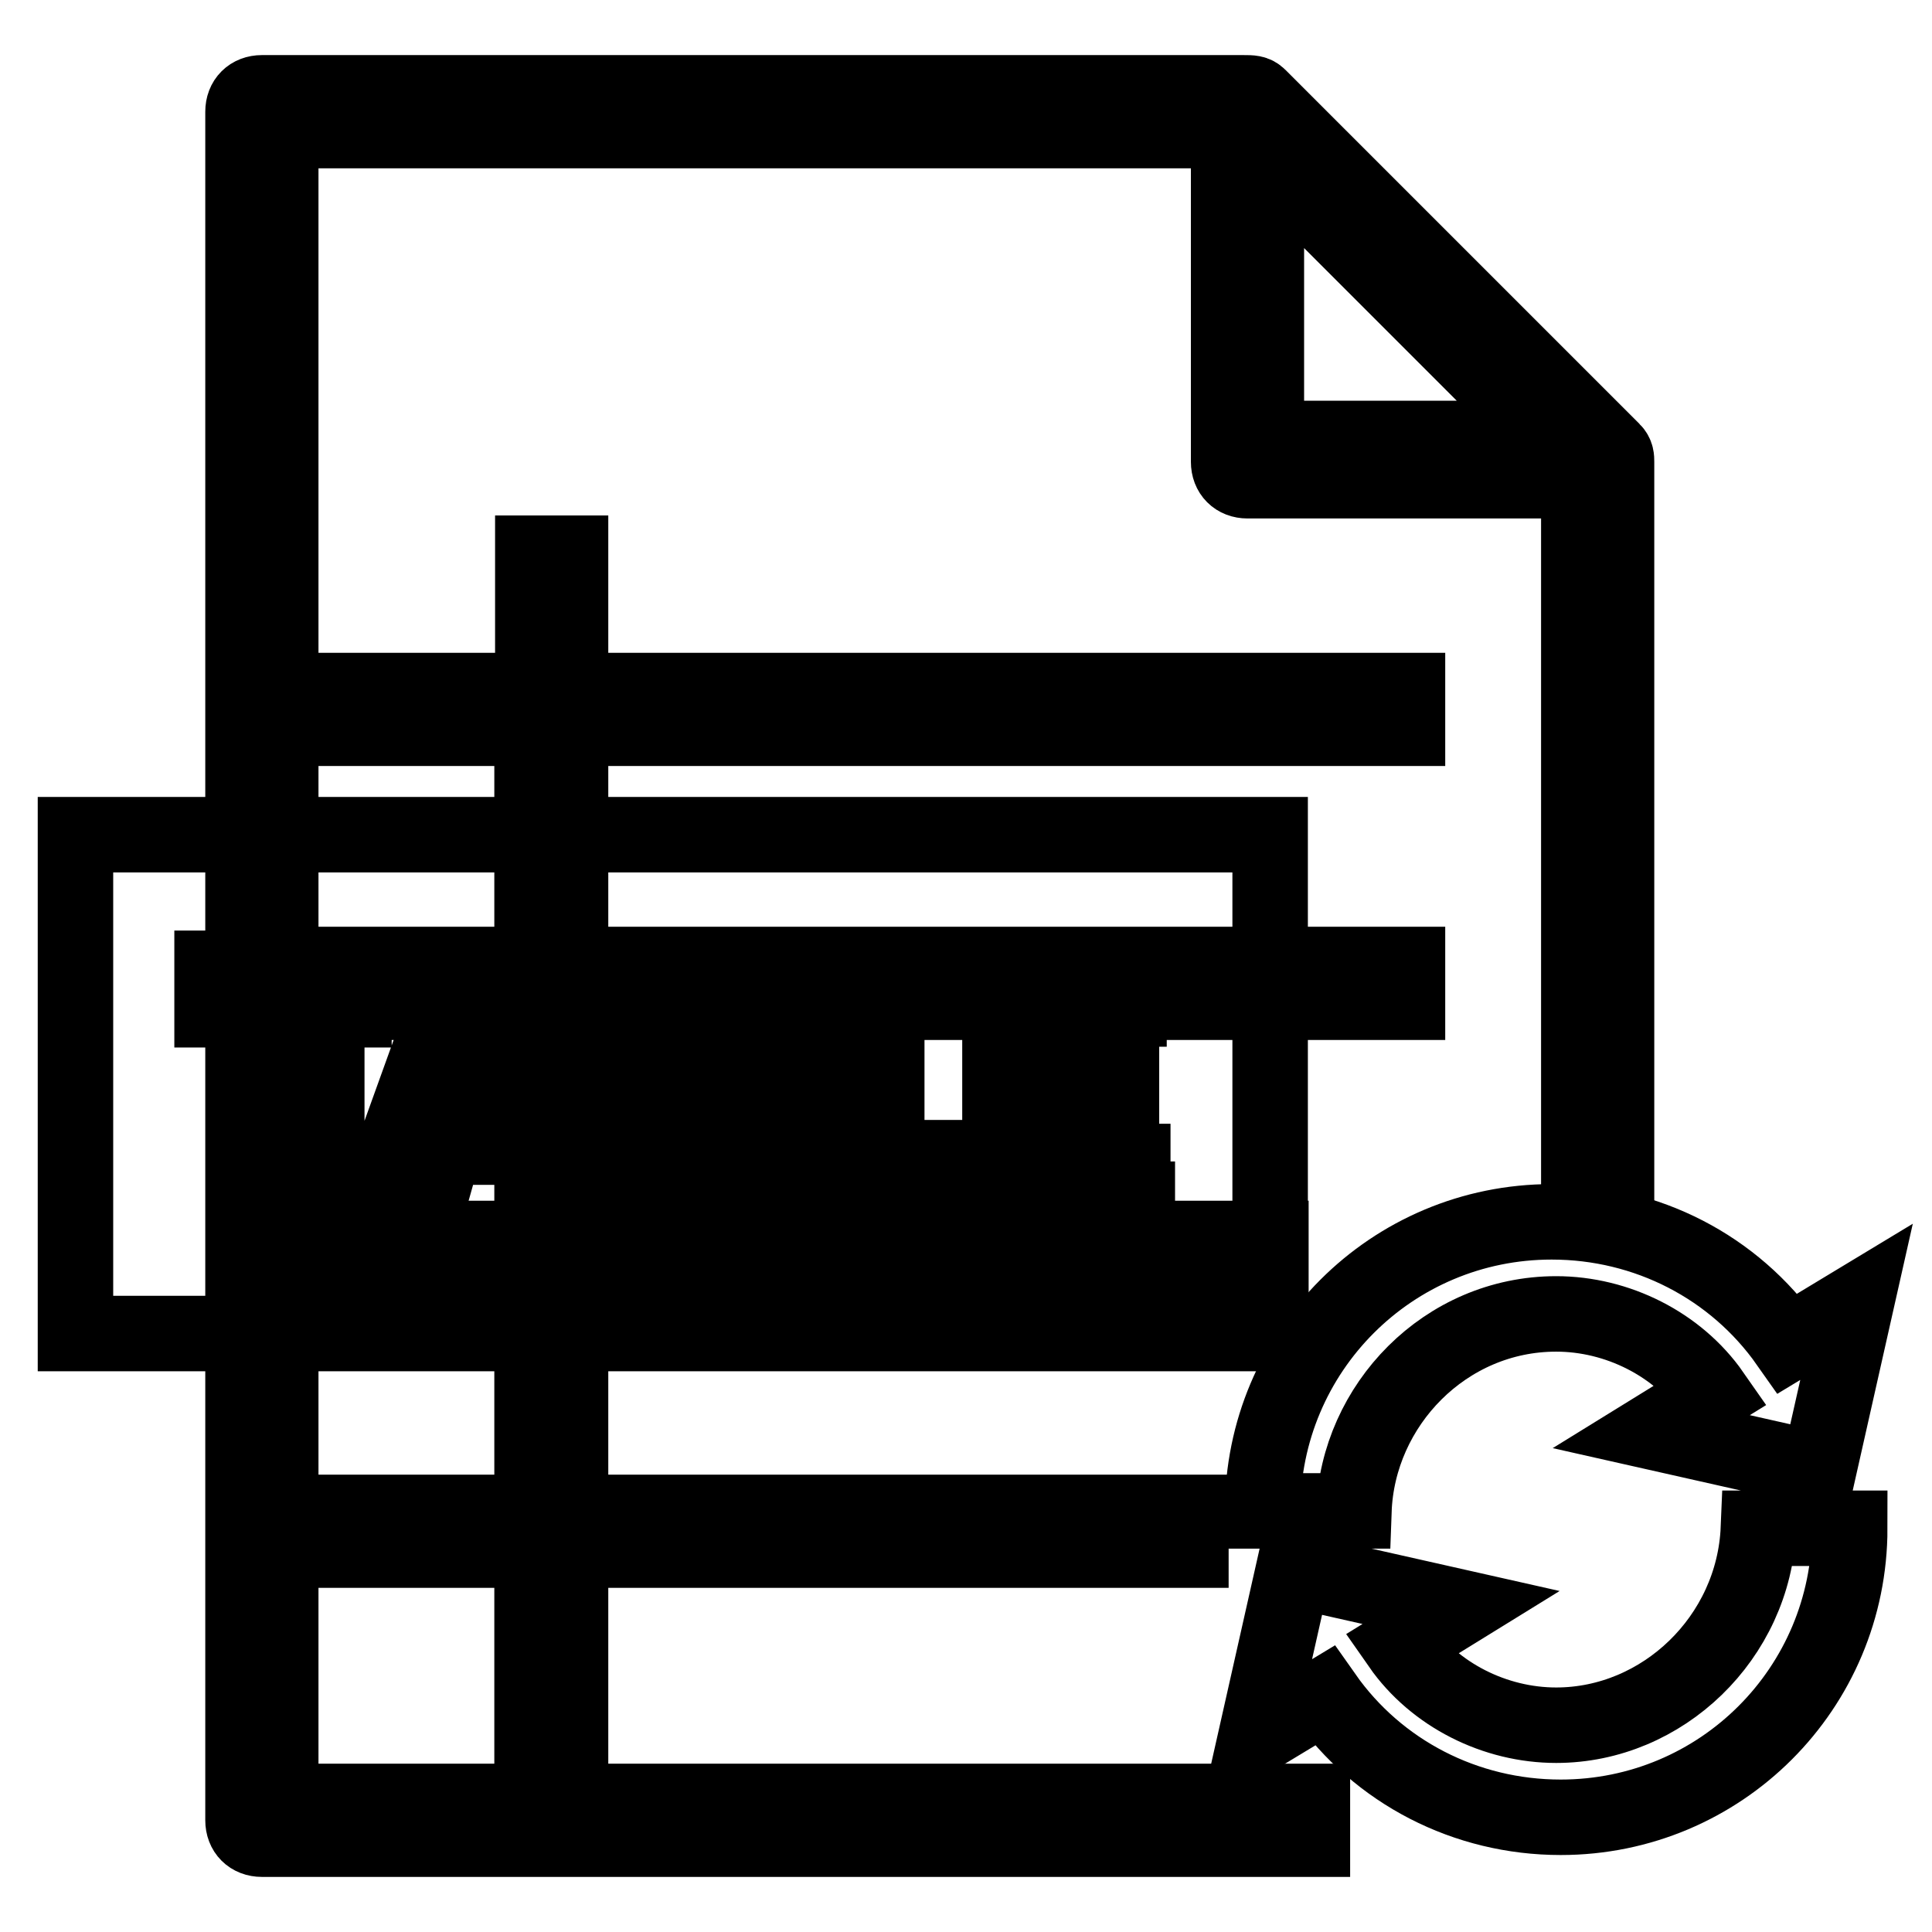 <?xml version="1.0" encoding="utf-8"?>
<!-- Svg Vector Icons : http://www.onlinewebfonts.com/icon -->
<!DOCTYPE svg PUBLIC "-//W3C//DTD SVG 1.1//EN" "http://www.w3.org/Graphics/SVG/1.1/DTD/svg11.dtd">
<svg version="1.1" xmlns="http://www.w3.org/2000/svg" xmlns:xlink="http://www.w3.org/1999/xlink" x="0px" y="0px" viewBox="0 0 256 256" enable-background="new 0 0 256 256" xml:space="preserve">
<g> <path stroke-width="10" fill-opacity="0" stroke="#000000"  d="M213.7,59.7l-46.9-46.9c-0.5-0.5-1-0.5-2-0.5H34.7c-1.5,0-2.5,1-2.5,2.5v226.4c0,1.5,1,2.5,2.5,2.5h139.2 v-5H75.6v-33.3h82.2v-5H75.6v-31.3h92.8v-5H75.6v-31.3h110.9v-5H75.6V96.5h110.9v-5H75.6V73.3h-5v18.2H37.2V17.3h125.6v43.9 c0,1.5,1,2.5,2.5,2.5h43.9v90.8h5V61.2C214.2,60.7,214.2,60.2,213.7,59.7L213.7,59.7z M70.5,238.7H37.2v-33.3h33.3V238.7z  M70.5,200.4H37.2v-31.3h33.3V200.4z M70.5,164.1H37.2v-31.3h33.3V164.1z M70.5,96.5v31.3H37.2V96.5H70.5z M167.8,20.8l37.3,37.3 h-37.3V20.8L167.8,20.8z"/> <path stroke-width="10" fill-opacity="0" stroke="#000000"  d="M10,110.6h158.3v66.1H10V110.6z"/> <path stroke-width="10" fill-opacity="0" stroke="#000000"  d="M51.9,133.8h-8.6V159h-6.6v-25.2h-8.6v-5.5h23.7V133.8L51.9,133.8z M79.6,159h-7.1L70,152H58.9l-2,7.1h-7.1 l11.1-30.8h7.6L79.6,159z M68.5,146.9L65,136.3c0-0.5-0.5-1.5-0.5-2.5c0,1-0.5,1.5-0.5,2.5l-3.5,10.6H68.5z M83.1,159v-30.8h10.6 c3.5,0,6.1,0.5,7.6,2c1.5,1.5,2.5,3,2.5,5c0,1.5-0.5,3-1.5,4.5c-1,1.5-2.5,2-4,2.5c2,0.5,4,1,5,2.5c1,1.5,2,3,2,5c0,2.5-1,5-3,6.6 c-2,1.5-4.5,2.5-8.1,2.5H83.1L83.1,159z M89.7,133.3v7.6h3c1.5,0,2.5-0.5,3.5-1c1-0.5,1.5-1.5,1.5-3c0-2.5-1.5-3.5-5-3.5H89.7z  M89.7,145.9v8.6h4c1.5,0,3-0.5,4-1c1-0.5,1.5-2,1.5-3c0-1.5-0.5-2.5-1.5-3c-1-0.5-2-1-4-1h-4V145.9z M128.5,159h-17.6v-30.8h6.6 v25.2H129v5.5H128.5z M150.7,159h-18.2v-30.8h17.1v5.5h-11.1v7.1h10.1v5.5h-10.1v7.6h11.6v5H150.7z"/> <path stroke-width="10" fill-opacity="0" stroke="#000000"  d="M206.2,174.1c8.1,0,16.1,4,20.7,10.6l-8.1,5l22.2,5l5-22.2l-9.1,5.5c-7.1-10.1-18.7-16.1-31.3-16.1 c-21.2,0-38.3,17.1-38.3,38.3h12.1C179.9,186.2,191.5,174.1,206.2,174.1L206.2,174.1z M206.2,228.6c-8.1,0-16.1-4-20.7-10.6l8.1-5 l-22.2-5l-5,22.2l9.1-5.5c7.1,10.1,18.7,16.1,31.3,16.1c21.2,0,38.3-17.1,38.3-38.3h-12.1C232.4,217,220.3,228.6,206.2,228.6 L206.2,228.6z"/></g>
</svg>